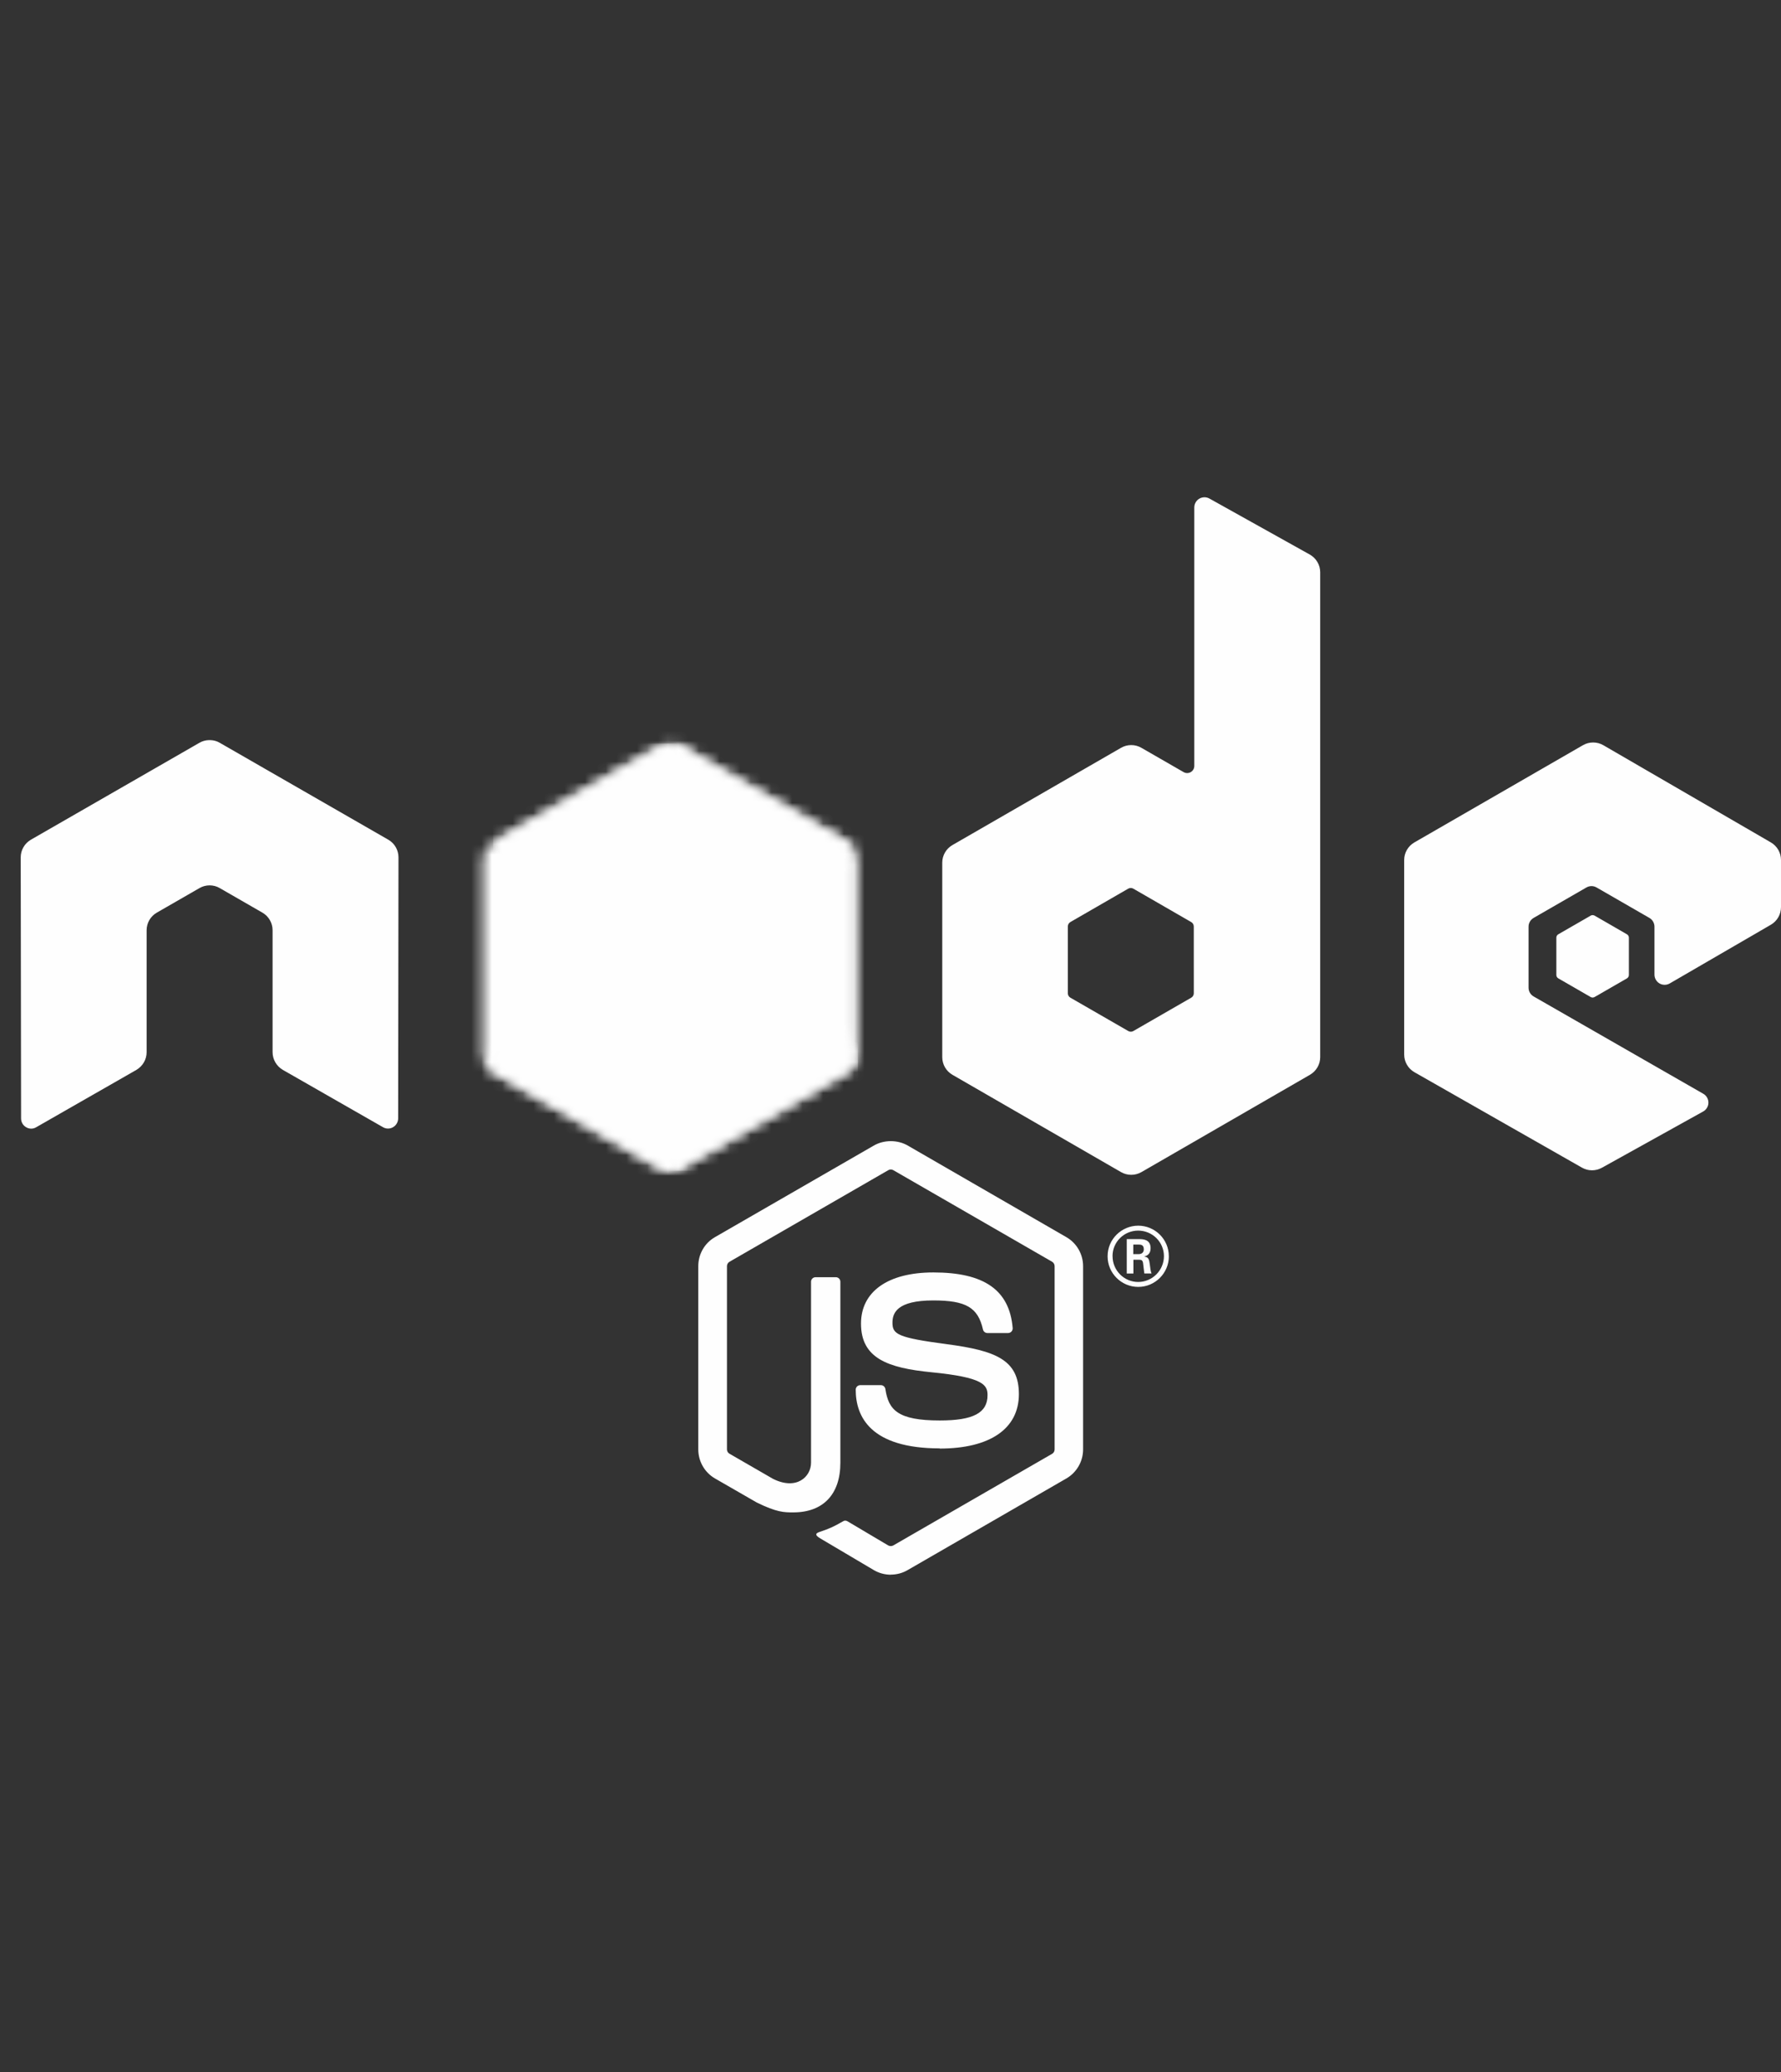 <svg xmlns="http://www.w3.org/2000/svg" width="172" height="200" viewBox="0 0 172 200" fill="none"><rect x="0" y="0" width="172" height="200" fill="#333333" stroke="none"/><g clip-path="url(#clip0_316_2368)"><path d="M86.025 152C85.464 152 84.907 151.853 84.415 151.57L79.29 148.539C78.524 148.112 78.898 147.961 79.15 147.873C80.171 147.516 80.378 147.436 81.468 146.818C81.582 146.753 81.732 146.776 81.849 146.845L85.787 149.179C85.929 149.255 86.131 149.255 86.262 149.179L101.615 140.327C101.757 140.246 101.849 140.081 101.849 139.912V122.216C101.849 122.039 101.757 121.882 101.612 121.794L86.266 112.949C86.123 112.865 85.935 112.865 85.793 112.949L70.45 121.794C70.301 121.878 70.206 122.043 70.206 122.212V139.908C70.206 140.077 70.299 140.238 70.445 140.319L74.649 142.745C76.931 143.885 78.326 142.542 78.326 141.19V123.725C78.326 123.475 78.522 123.283 78.772 123.283H80.717C80.959 123.283 81.159 123.475 81.159 123.725V141.198C81.159 144.238 79.499 145.985 76.612 145.985C75.725 145.985 75.025 145.985 73.073 145.025L69.046 142.707C68.05 142.131 67.436 141.056 67.436 139.908V122.212C67.436 121.061 68.05 119.986 69.046 119.418L84.414 110.562C85.386 110.013 86.677 110.013 87.642 110.562L102.99 119.421C103.982 119.993 104.6 121.064 104.6 122.216V139.912C104.6 141.06 103.982 142.131 102.99 142.707L87.642 151.562C87.15 151.846 86.593 151.992 86.024 151.992" fill="#FEFEFE"></path><path d="M90.766 139.807C84.049 139.807 82.641 136.726 82.641 134.143C82.641 133.897 82.839 133.702 83.085 133.702H85.068C85.287 133.702 85.472 133.861 85.506 134.077C85.806 136.095 86.698 137.113 90.76 137.113C93.995 137.113 95.371 136.383 95.371 134.669C95.371 133.683 94.979 132.95 89.953 132.458C85.748 132.044 83.151 131.119 83.151 127.76C83.151 124.666 85.764 122.823 90.141 122.823C95.056 122.823 97.492 124.528 97.8 128.19C97.811 128.316 97.765 128.439 97.681 128.531C97.596 128.62 97.477 128.673 97.354 128.673H95.36C95.152 128.673 94.971 128.527 94.929 128.328C94.449 126.205 93.288 125.526 90.133 125.526C86.602 125.526 86.19 126.754 86.19 127.675C86.19 128.792 86.674 129.119 91.44 129.748C96.159 130.374 98.399 131.257 98.399 134.569C98.399 137.909 95.609 139.825 90.744 139.825M109.444 121.057H109.959C110.382 121.057 110.462 120.762 110.462 120.589C110.462 120.136 110.151 120.136 109.978 120.136H109.448L109.444 121.057ZM108.817 119.606H109.959C110.351 119.606 111.119 119.606 111.119 120.482C111.119 121.092 110.727 121.219 110.493 121.295C110.95 121.326 110.981 121.626 111.043 122.048C111.073 122.313 111.123 122.769 111.215 122.923H110.512C110.493 122.769 110.385 121.925 110.385 121.879C110.339 121.691 110.274 121.599 110.04 121.599H109.459V122.927H108.817V119.606ZM107.446 121.257C107.446 122.631 108.556 123.744 109.92 123.744C111.296 123.744 112.407 122.608 112.407 121.257C112.407 119.879 111.281 118.785 109.917 118.785C108.572 118.785 107.442 119.864 107.442 121.253M112.883 121.265C112.883 122.892 111.55 124.22 109.924 124.22C108.31 124.22 106.965 122.908 106.965 121.265C106.965 119.591 108.341 118.309 109.924 118.309C111.519 118.309 112.879 119.595 112.879 121.265" fill="#FEFEFE"></path><path fill-rule="evenodd" clip-rule="evenodd" d="M38.483 82.759C38.483 82.052 38.111 81.404 37.5 81.053L21.223 71.698C20.948 71.537 20.64 71.452 20.328 71.441H20.16C19.848 71.452 19.54 71.537 19.261 71.698L2.985 81.053C2.378 81.406 2 82.054 2 82.761L2.036 107.958C2.036 108.307 2.216 108.633 2.524 108.806C2.824 108.99 3.2 108.99 3.5 108.806L13.176 103.271C13.787 102.907 14.16 102.266 14.16 101.566V89.795C14.16 89.093 14.533 88.444 15.142 88.095L19.262 85.725C19.568 85.548 19.903 85.46 20.245 85.46C20.582 85.46 20.926 85.547 21.223 85.724L25.341 88.093C25.95 88.443 26.325 89.091 26.325 89.794V101.564C26.325 102.263 26.702 102.908 27.31 103.269L36.981 108.8C37.284 108.981 37.662 108.981 37.964 108.8C38.263 108.627 38.452 108.301 38.452 107.952L38.483 82.759ZM115.291 95.878C115.291 96.053 115.198 96.216 115.045 96.302L109.454 99.521C109.303 99.609 109.115 99.609 108.964 99.521L103.372 96.302C103.218 96.215 103.126 96.053 103.126 95.878V89.43C103.126 89.255 103.218 89.093 103.368 89.004L108.956 85.78C109.11 85.692 109.298 85.692 109.452 85.78L115.043 89.004C115.197 89.093 115.289 89.255 115.289 89.43L115.291 95.878ZM116.801 48.124C116.496 47.955 116.125 47.959 115.824 48.135C115.524 48.311 115.339 48.634 115.339 48.983V73.934C115.339 74.18 115.208 74.406 114.995 74.529C114.784 74.652 114.521 74.652 114.307 74.529L110.23 72.183C109.623 71.832 108.875 71.832 108.265 72.183L91.983 81.57C91.375 81.919 90.999 82.568 90.999 83.267V102.045C90.999 102.748 91.375 103.393 91.983 103.746L108.265 113.139C108.873 113.488 109.622 113.488 110.232 113.139L126.514 103.742C127.121 103.389 127.498 102.744 127.498 102.042V55.241C127.498 54.528 127.11 53.873 126.487 53.525L116.801 48.124ZM171.022 89.261C171.627 88.91 172 88.262 172 87.563V83.012C172 82.312 171.627 81.666 171.021 81.314L154.842 71.932C154.231 71.579 153.482 71.579 152.871 71.932L136.592 81.317C135.981 81.671 135.608 82.316 135.608 83.018V101.789C135.608 102.495 135.989 103.148 136.6 103.497L152.775 112.706C153.37 113.048 154.1 113.051 154.704 112.718L164.488 107.286C164.795 107.113 164.991 106.787 164.991 106.434C164.991 106.081 164.803 105.75 164.495 105.578L148.117 96.188C147.81 96.016 147.621 95.689 147.621 95.34V89.451C147.621 89.1 147.806 88.776 148.113 88.601L153.209 85.664C153.512 85.488 153.885 85.488 154.189 85.664L159.288 88.601C159.592 88.774 159.78 89.1 159.78 89.449V94.079C159.78 94.428 159.969 94.754 160.272 94.931C160.576 95.103 160.952 95.103 161.256 94.927L171.022 89.261Z" fill="#FEFEFE"></path><path fill-rule="evenodd" clip-rule="evenodd" d="M153.619 88.382C153.734 88.315 153.879 88.315 153.996 88.382L157.12 90.183C157.237 90.25 157.308 90.375 157.308 90.509V94.114C157.308 94.248 157.237 94.372 157.12 94.44L153.996 96.24C153.879 96.308 153.734 96.308 153.619 96.24L150.497 94.44C150.378 94.372 150.305 94.248 150.305 94.114V90.509C150.305 90.375 150.374 90.25 150.493 90.183L153.619 88.382Z" fill="#FEFEFE"></path><mask id="mask0_316_2368" style="mask-type:luminance" maskUnits="userSpaceOnUse" x="46" y="71" width="37" height="43"><path d="M63.764 72.026L47.574 81.36C46.968 81.709 46.596 82.354 46.596 83.051V101.733C46.596 102.431 46.968 103.075 47.574 103.425L63.766 112.766C64.371 113.115 65.117 113.115 65.722 112.766L81.91 103.425C82.514 103.075 82.886 102.43 82.886 101.733V83.051C82.886 82.354 82.514 81.709 81.906 81.36L65.72 72.026C65.416 71.852 65.078 71.765 64.74 71.765C64.402 71.765 64.064 71.852 63.76 72.026" fill="white"></path></mask><g mask="url(#mask0_316_2368)"><path d="M99.248 79.775L53.626 57.438L30.234 105.104L75.855 127.442L99.248 79.775Z" fill="#FEFEFE"></path></g><mask id="mask1_316_2368" style="mask-type:luminance" maskUnits="userSpaceOnUse" x="46" y="71" width="37" height="43"><path d="M46.998 102.919C47.153 103.12 47.347 103.294 47.575 103.425L61.463 111.438L63.776 112.766C64.122 112.966 64.516 113.05 64.904 113.021C65.033 113.011 65.162 112.987 65.288 112.951L82.364 81.72C82.233 81.578 82.08 81.459 81.909 81.359L71.308 75.244L65.704 72.023C65.545 71.931 65.372 71.866 65.197 71.82L46.998 102.919Z" fill="white"></path></mask><g mask="url(#mask1_316_2368)"><path d="M27.273 86.382L59.487 129.932L102.089 98.492L69.874 54.942L27.273 86.382Z" fill="#FEFEFE"></path></g><mask id="mask2_316_2368" style="mask-type:luminance" maskUnits="userSpaceOnUse" x="47" y="71" width="36" height="43"><path d="M64.547 71.775C64.276 71.802 64.01 71.887 63.765 72.026L47.621 81.333L65.03 113.006C65.272 112.971 65.51 112.891 65.725 112.766L81.915 103.425C82.415 103.135 82.757 102.645 82.861 102.09L65.114 71.807C64.983 71.781 64.853 71.768 64.718 71.768C64.665 71.768 64.611 71.771 64.557 71.776" fill="white"></path></mask><g mask="url(#mask2_316_2368)"><path d="M47.621 71.768V113.007H82.854V71.768H47.621Z" fill="#FEFEFE"></path></g></g><defs><clipPath id="clip0_316_2368"><rect width="170" height="104" fill="white" transform="translate(2 48)"></rect></clipPath></defs></svg>